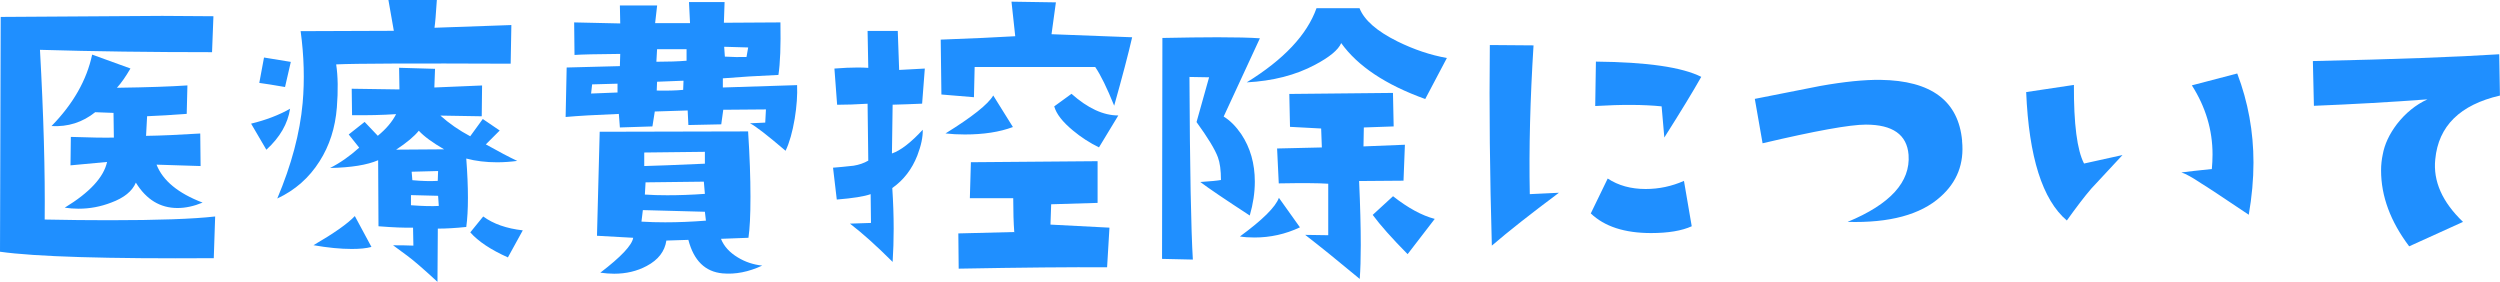 <?xml version="1.0" encoding="UTF-8"?>
<svg id="_レイヤー_2" data-name="レイヤー 2" xmlns="http://www.w3.org/2000/svg" viewBox="0 0 360.31 40.62">
  <defs>
    <style>
      .cls-1 {
        fill: #1f8fff;
        stroke-width: 0px;
      }
    </style>
  </defs>
  <g id="_レイヤー_1-2" data-name="レイヤー 1">
    <g>
      <path class="cls-1" d="m31.01,31.2l-.2,6.01c-15.43.1-25.7-.21-30.81-.93L.1,2.44l23.29-.15c1.07,0,3.53.02,7.37.05l-.2,5.18c-8.82,0-17.09-.11-24.8-.34.52,9.38.75,17.53.68,24.46,3.32.07,6.41.1,9.28.1,7.03,0,12.13-.18,15.28-.54Zm-1.81-2c-1.27.52-2.47.78-3.61.78-2.51,0-4.51-1.22-6.01-3.66-.52,1.24-1.71,2.2-3.56,2.88-1.53.59-3.09.88-4.69.88-.68,0-1.35-.05-2-.15,3.58-2.18,5.62-4.38,6.1-6.59l-5.27.49.05-4.1c2.83.1,4.9.13,6.2.1l-.05-3.56-2.64-.1c-1.82,1.46-3.92,2.13-6.3,2,3.12-3.19,5.08-6.62,5.86-10.3l5.52,2c-.68,1.17-1.33,2.1-1.95,2.78,4.43-.06,7.81-.18,10.16-.34l-.1,4.1c-2.15.16-4.05.28-5.71.34l-.15,2.83c2.12-.03,4.72-.15,7.81-.34l.05,4.69-6.35-.2c.91,2.31,3.12,4.13,6.64,5.47Z"/>
      <path class="cls-1" d="m41.81,15.67c-.33,2.15-1.46,4.12-3.42,5.91l-2.2-3.76c2.15-.52,4.02-1.24,5.62-2.15Zm.1-6.74l-.83,3.61c-1.69-.29-2.93-.49-3.71-.59l.68-3.66,3.86.63Zm31.79-5.32l-.1,5.57c-14-.06-22.38-.03-25.15.1.26,1.69.29,3.76.1,6.2-.23,2.93-1.06,5.52-2.49,7.76-1.5,2.38-3.53,4.17-6.1,5.37,2.05-4.85,3.27-9.44,3.66-13.77.29-3.29.2-6.74-.29-10.35l13.43-.05-.78-4.44h6.98c-.13,2.02-.24,3.35-.34,4l11.08-.39Zm-20.17,31.98c-.72.2-1.66.29-2.83.29-1.63,0-3.47-.18-5.52-.54,2.96-1.72,4.95-3.12,5.96-4.2l2.39,4.44Zm21.04-12.4c-1.01.13-1.99.2-2.93.2-1.6,0-3.08-.18-4.44-.54.16,2.12.24,4,.24,5.66s-.08,3.03-.24,4.2c-1.53.16-2.9.24-4.1.24l-.05,7.67c-2.05-1.89-3.5-3.14-4.35-3.76-.46-.33-1.14-.83-2.05-1.51,1.2,0,2.18.02,2.93.05l-.05-2.59c-1.2.03-2.86-.03-4.98-.2l-.05-9.52c-1.56.68-3.87,1.06-6.93,1.12,1.43-.72,2.83-1.69,4.2-2.93l-1.51-1.9,2.29-1.81,1.9,2c1.2-.98,2.08-2.02,2.64-3.12-1.99.13-4.1.18-6.35.15l-.05-3.81,6.88.1-.05-3.12,5.18.15-.1,2.69,6.88-.29-.05,4.44c-1.53-.03-3.52-.06-5.96-.1,1.27,1.14,2.7,2.13,4.3,2.98l1.81-2.49,2.44,1.66-2,2c1.86,1.04,3.37,1.84,4.54,2.39Zm-10.55-1.66c-1.69-.98-2.91-1.87-3.66-2.69-.65.81-1.74,1.73-3.27,2.73,1.59,0,3.91-.02,6.93-.05Zm-.78,8.15l-.1-1.46-3.91-.1v1.46c1.73.13,3.06.16,4,.1Zm-.1-5.03l-3.81.1.1,1.22c1.37.13,2.59.16,3.66.1l.05-1.42Zm12.21,8.54l-2.15,3.91c-2.47-1.11-4.28-2.31-5.42-3.61l1.86-2.29c1.46,1.07,3.37,1.74,5.71,2Z"/>
      <path class="cls-1" d="m114.88,12.26c.06,1.43-.05,3.04-.34,4.83-.33,1.95-.77,3.5-1.32,4.64-2.67-2.28-4.38-3.6-5.13-3.96l2.2-.1.1-1.9-6.15.05-.29,2.1-4.74.1-.1-2.1-4.74.15-.34,2.15-4.69.15-.15-1.95c-3.32.13-5.88.28-7.67.44l.15-7.13,7.67-.2.05-1.76c-3.42.03-5.62.08-6.59.15l-.05-4.69,6.64.15-.05-2.59h5.37l-.29,2.54h5.03l-.15-3.03h5.13l-.1,2.98,8.15-.05c.06,3.35-.03,5.88-.29,7.57-2.93.13-5.6.29-8.01.49v1.32l10.69-.34Zm-25.88,1.07v-1.27l-3.66.1-.15,1.32c.55-.03,1.82-.08,3.81-.15Zm20.85,24.95c-1.95.91-3.86,1.29-5.71,1.12-2.51-.23-4.15-1.84-4.93-4.83l-3.17.1c-.23,1.56-1.17,2.78-2.83,3.66-1.4.75-2.96,1.12-4.69,1.12-.62,0-1.29-.05-2-.15,2.99-2.28,4.57-3.96,4.74-5.03l-5.22-.29.39-14.99,21.39-.05c.23,3.55.34,6.69.34,9.42s-.1,4.61-.29,5.91l-3.96.15c.42,1.07,1.24,1.97,2.44,2.69,1.07.65,2.25,1.04,3.52,1.17Zm-8.11-6.49l-.15-1.27-8.94-.24-.2,1.66c1.11.07,2.25.1,3.42.1,1.86,0,3.81-.08,5.86-.24Zm-.15-8.2v-1.71l-8.74.1v1.95c1.46-.03,4.38-.15,8.74-.34Zm0,4.35l-.15-1.76-8.4.1-.1,1.76c1.01.07,2.08.1,3.22.1,1.69,0,3.5-.06,5.42-.2Zm-2.64-19.19v-1.66h-4.25l-.1,1.81c1.73,0,3.17-.05,4.35-.15Zm-.44,2.88l-3.81.15-.05,1.27c1.53.03,2.8,0,3.81-.1l.05-1.32Zm9.33-4.79l-3.47-.1.1,1.42c1.14.07,2.18.08,3.12.05l.24-1.37Z"/>
      <path class="cls-1" d="m133.29,9.86l-.39,5.08c-1.46.07-2.88.11-4.25.15l-.1,7.03c1.24-.42,2.72-1.56,4.44-3.42.03,1.04-.23,2.28-.78,3.71-.78,1.99-1.99,3.55-3.61,4.69.13,2.02.2,3.97.2,5.86,0,1.63-.05,3.22-.15,4.79-2.28-2.28-4.33-4.12-6.15-5.52l3.03-.1-.05-4.15c-.91.33-2.54.59-4.88.78l-.54-4.59c.81-.06,1.81-.16,2.98-.29.78-.13,1.48-.37,2.1-.73l-.1-8.2c-1.66.1-3.12.15-4.39.15l-.39-5.22c1.27-.1,2.39-.15,3.37-.15.55,0,1.06.02,1.51.05l-.1-5.32h4.35l.2,5.62,3.71-.2Zm29.88-4.49c-.55,2.41-1.42,5.7-2.59,9.86-1.04-2.57-1.95-4.43-2.73-5.57h-17.38l-.1,4.35-4.69-.39-.1-7.91c4.43-.16,8.01-.33,10.74-.49l-.54-4.98,6.4.1-.63,4.59,11.62.44Zm-17.19,12.94c-1.92.72-4.23,1.07-6.93,1.07-1.01,0-1.94-.05-2.78-.15,3.84-2.38,6.14-4.2,6.88-5.47l2.83,4.54Zm13.92,14.5l-.34,5.71c-5.14-.03-12.27.03-21.39.2l-.05-5.08,8.06-.2c-.1-1.33-.15-2.96-.15-4.88h-6.25l.15-5.18,18.26-.15v6.01l-6.69.2-.1,2.93,8.5.44Zm1.27-16.16l-2.78,4.59c-1.33-.65-2.59-1.46-3.76-2.44-1.5-1.24-2.39-2.39-2.69-3.47l2.49-1.81c2.34,2.08,4.59,3.12,6.74,3.12Z"/>
      <path class="cls-1" d="m181.58,5.52l-5.22,11.28c.91.55,1.76,1.4,2.54,2.54,1.3,1.95,1.95,4.23,1.95,6.84,0,1.56-.24,3.19-.73,4.88-3.55-2.31-5.92-3.92-7.13-4.83,1.53-.1,2.52-.2,2.98-.29,0-1.4-.15-2.49-.44-3.27-.42-1.14-1.45-2.83-3.08-5.08l1.81-6.45-2.83-.05c.06,13.25.23,22.02.49,26.32l-4.44-.1.05-31.84c3.09-.06,5.75-.1,7.96-.1,2.64,0,4.67.05,6.1.15Zm5.76,27.25c-2.08.98-4.26,1.46-6.54,1.46-.81,0-1.51-.05-2.1-.15,3.25-2.38,5.13-4.23,5.62-5.57l3.03,4.25Zm21.19-24.41l-3.12,5.91c-5.7-2.05-9.73-4.74-12.11-8.06-.42.98-1.68,2.02-3.76,3.12-2.8,1.5-6.09,2.34-9.86,2.54,5.34-3.29,8.69-6.85,10.06-10.69h6.2c.68,1.73,2.51,3.32,5.47,4.79,2.38,1.17,4.75,1.97,7.13,2.39Zm-6.05,12.5l-.2,5.18-6.4.05c.16,3.58.24,6.66.24,9.23,0,1.92-.05,3.55-.15,4.88-2.93-2.44-5.55-4.56-7.86-6.35l3.32.05v-7.42c-1.4-.1-3.78-.11-7.13-.05l-.24-5.03,6.45-.15-.1-2.73-4.49-.24-.1-4.74,14.94-.15.1,4.83-4.3.15-.05,2.73,5.96-.24Zm4.3,10.69l-3.91,5.08c-2.28-2.31-3.96-4.2-5.03-5.66l2.93-2.69c2.15,1.69,4.15,2.78,6.01,3.27Z"/>
      <path class="cls-1" d="m224.68,27.78c-4.1,3.06-7.32,5.6-9.67,7.62-.29-10.16-.39-19.79-.29-28.91l6.3.05c-.49,7.78-.67,14.93-.54,21.44l4.2-.2Zm19.14,4.83c-1.43.65-3.39.98-5.86.98-3.81,0-6.71-.94-8.69-2.83l2.44-5.03c1.53,1.01,3.35,1.51,5.47,1.51,1.92,0,3.76-.39,5.52-1.17l1.12,6.54Zm1.37-21.53c-1.17,2.08-2.95,5-5.32,8.74l-.39-4.49c-2.54-.26-5.73-.28-9.57-.05l.1-6.4c7.36.07,12.42.8,15.19,2.2Z"/>
      <path class="cls-1" d="m282.78,20.31c.33,3.26-.72,5.94-3.12,8.06-2.86,2.57-7.32,3.78-13.38,3.61,6.15-2.54,9.08-5.76,8.79-9.67-.23-2.9-2.28-4.35-6.15-4.35-2.31,0-7.28.9-14.89,2.69l-1.12-6.4c5.7-1.14,8.84-1.76,9.42-1.86,3.48-.62,6.38-.91,8.69-.88,7.32.1,11.25,3.03,11.77,8.79Z"/>
      <path class="cls-1" d="m305.89,22.36c-2.83,3.03-4.33,4.64-4.49,4.83-.98,1.14-2.15,2.67-3.52,4.59-3.52-2.99-5.47-9.16-5.86-18.51l6.88-1.03c-.03,5.63.46,9.41,1.46,11.33l5.52-1.22Zm18.21,8.59c-3.87-2.6-6.17-4.12-6.88-4.54-1.27-.85-2.21-1.37-2.83-1.56.98-.13,2.44-.29,4.39-.49.06-.68.1-1.38.1-2.1,0-3.52-.99-6.84-2.98-9.96l6.54-1.71c1.56,4.1,2.34,8.38,2.34,12.84,0,2.41-.23,4.92-.68,7.52Z"/>
      <path class="cls-1" d="m360.31,13.77c-5.76,1.33-8.87,4.39-9.33,9.18-.33,3.16,1.01,6.17,4,9.03l-7.76,3.52c-2.7-3.58-4.05-7.23-4.05-10.94,0-.78.08-1.55.24-2.29.26-1.46.94-2.93,2.05-4.39,1.24-1.59,2.7-2.78,4.39-3.56-5.21.39-10.66.7-16.36.93l-.15-6.45c11.88-.26,20.83-.59,26.86-.98l.1,5.96Z"/>
    </g>
  </g>
</svg>
